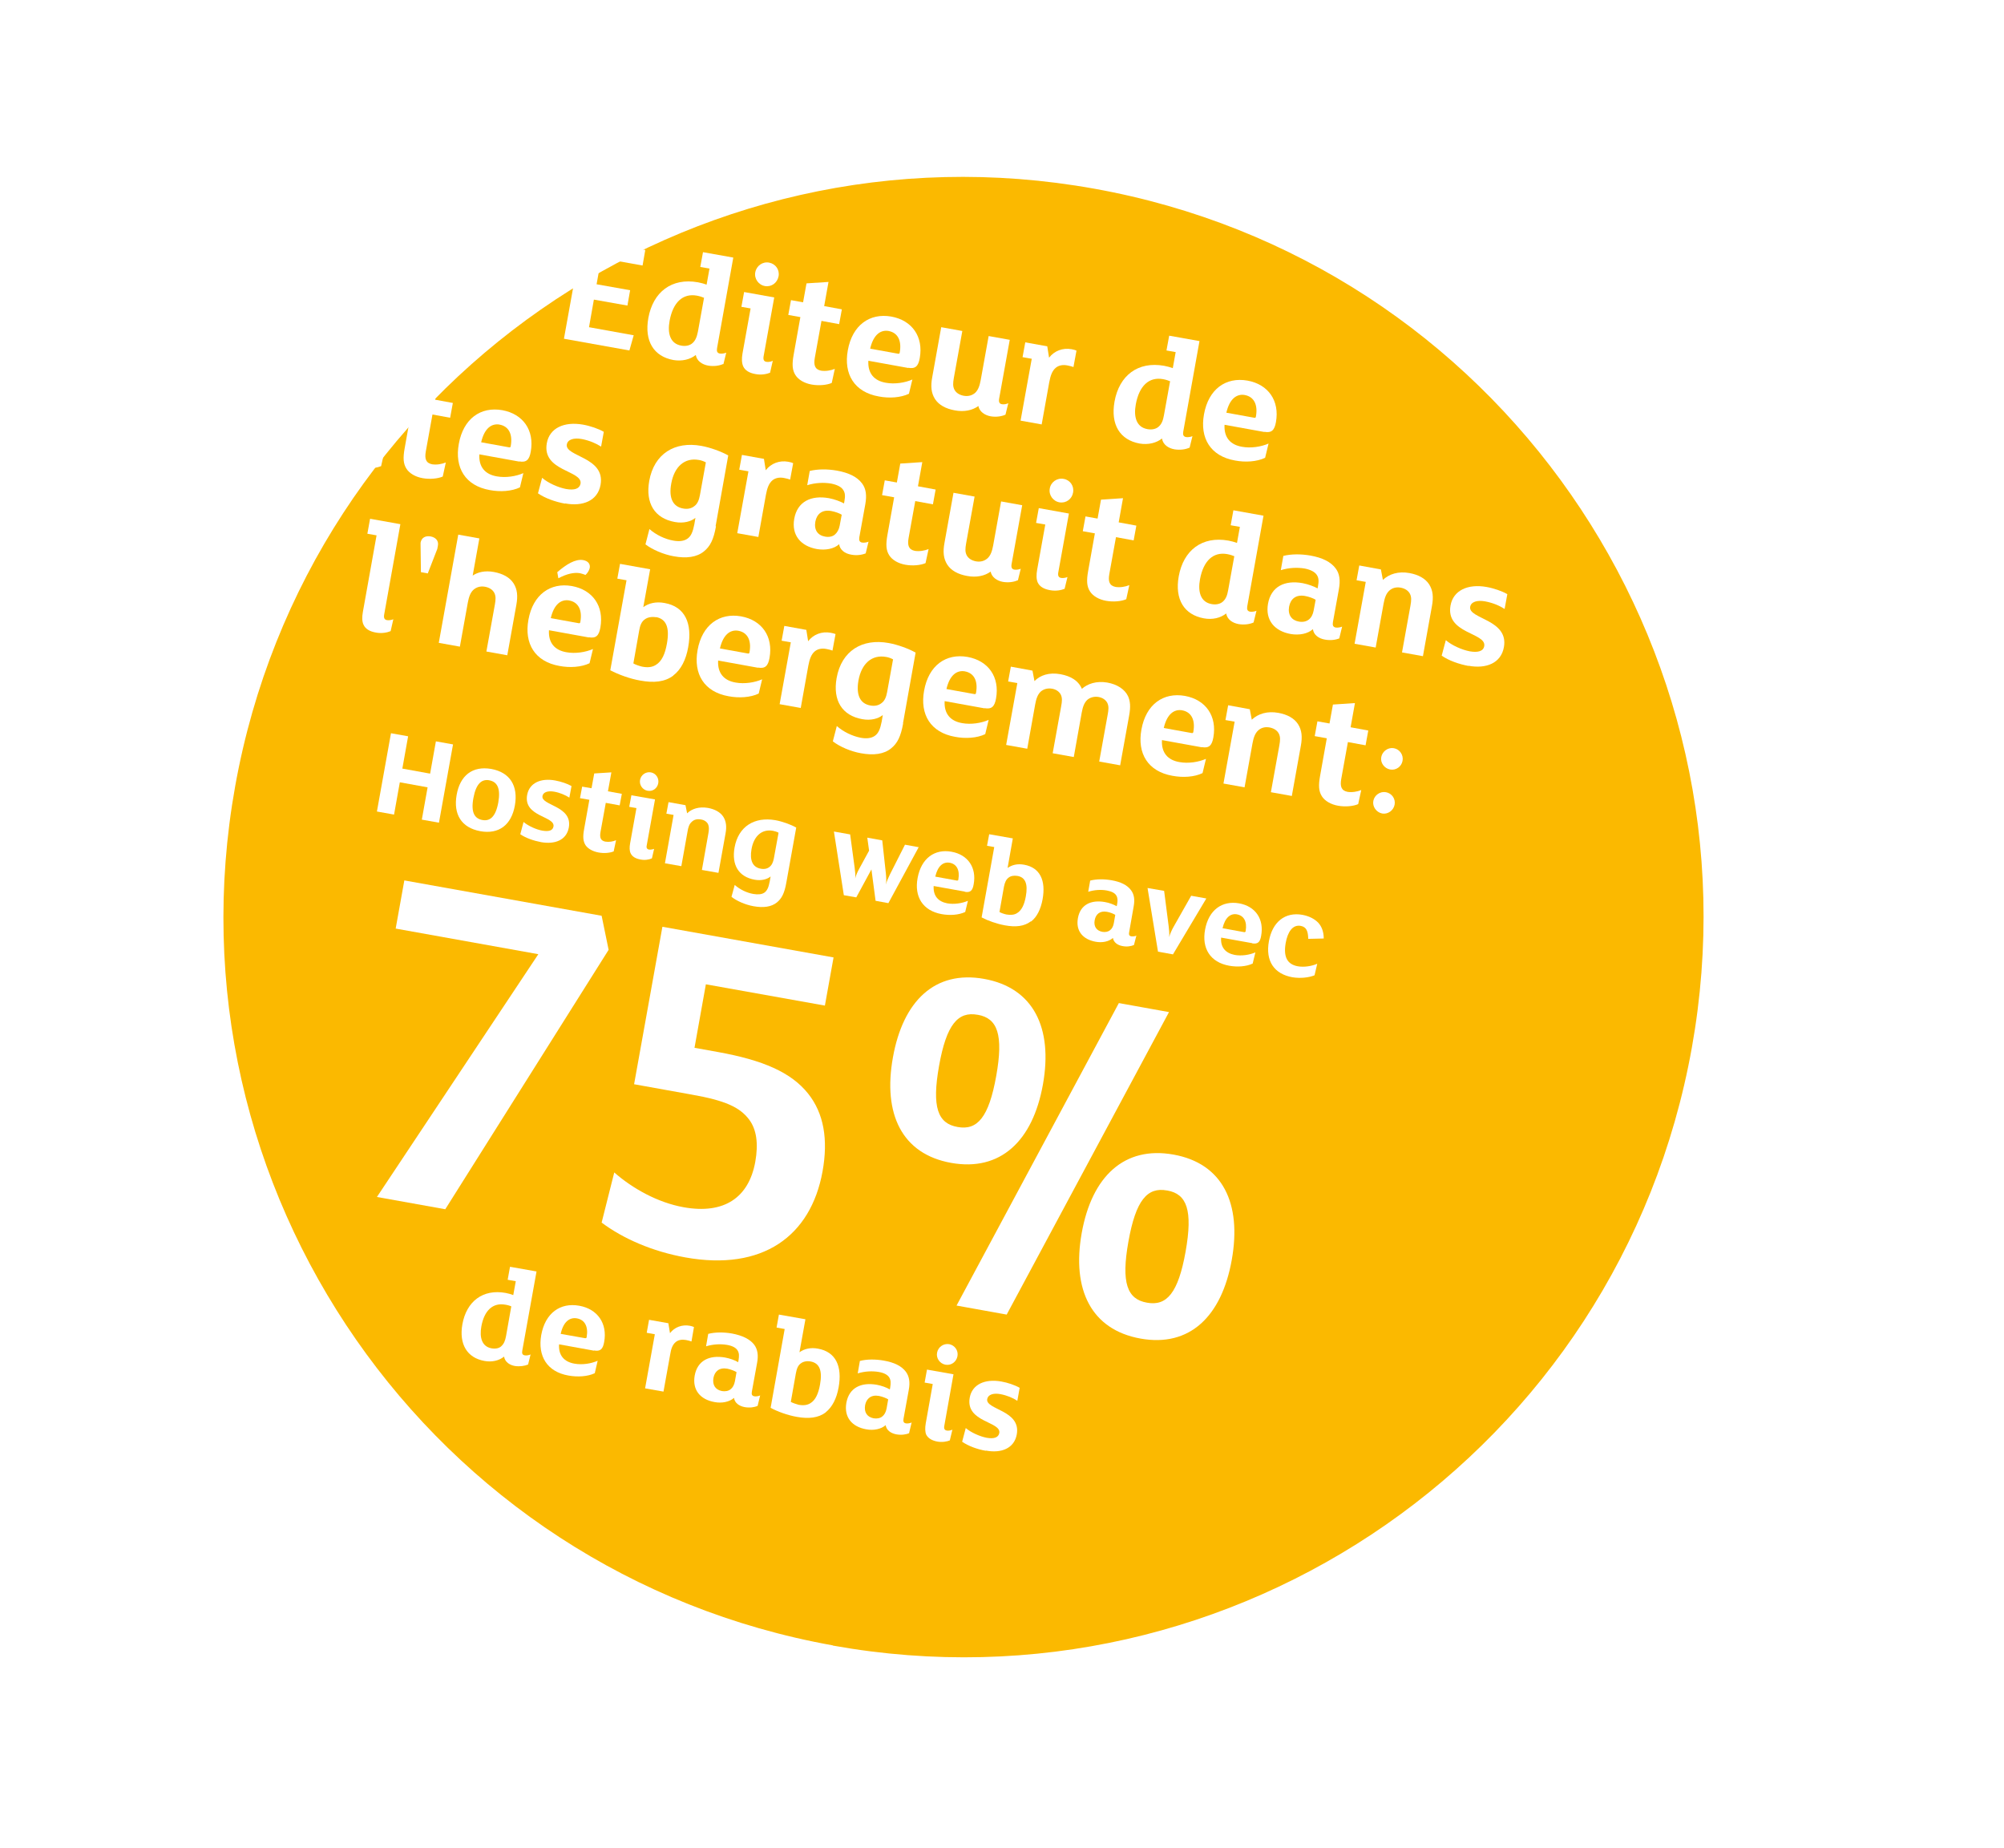 <?xml version="1.0" encoding="UTF-8"?>
<svg xmlns="http://www.w3.org/2000/svg" xmlns:xlink="http://www.w3.org/1999/xlink" id="Ebene_1" version="1.1" viewBox="0 0 111.12 102.47">
  <defs>
    <style>
      .st0 {
        display: none;
        filter: url(#drop-shadow-1);
      }

      .st1 {
        fill: #fff;
      }

      .st2, .st3 {
        fill: #fbb900;
      }

      .st4 {
        fill: none;
      }

      .st3 {
        filter: url(#drop-shadow-2);
      }

      .st5 {
        clip-path: url(#clippath);
      }
    </style>
    <filter id="drop-shadow-1" x="-19.38" y="-19.16" width="147.36" height="139.92" filterUnits="userSpaceOnUse">
      <feOffset dx="6" dy="6"></feOffset>
      <feGaussianBlur result="blur" stdDeviation="5"></feGaussianBlur>
      <feFlood flood-color="#000" flood-opacity=".6"></feFlood>
      <feComposite in2="blur" operator="in"></feComposite>
      <feComposite in="SourceGraphic"></feComposite>
    </filter>
    <clipPath id="clippath">
      <rect class="st4" x="7.25" y="-2.5" width="82.08" height="94.68" transform="translate(-10.45 74.71) rotate(-69.83)"></rect>
    </clipPath>
    <filter id="drop-shadow-2" x=".18" y="-2.24" width="106.32" height="106.32" filterUnits="userSpaceOnUse">
      <feOffset dx="6" dy="6"></feOffset>
      <feGaussianBlur result="blur1" stdDeviation="4"></feGaussianBlur>
      <feFlood flood-color="#000" flood-opacity=".4"></feFlood>
      <feComposite in2="blur1" operator="in"></feComposite>
      <feComposite in="SourceGraphic"></feComposite>
    </filter>
  </defs>
  <g class="st0">
    <g class="st5">
      <path class="st2" d="M40.73,85.11c22.3,4,43.63-10.84,47.63-33.14,4-22.31-10.84-43.63-33.14-47.63C32.92.34,11.59,15.17,7.59,37.48c-4,22.3,10.83,43.63,33.14,47.63"></path>
    </g>
  </g>
  <path class="st3" d="M40.18,85.23c22.3,4,43.63-10.84,47.63-33.14,4-22.31-10.84-43.63-33.14-47.63C32.37.45,11.04,15.29,7.04,37.59c-4,22.3,10.83,43.63,33.14,47.63"></path>
  <g>
    <path class="st1" d="M33.74,52.67l-9.05,14.37-3.79-.68,8.95-13.46-7.91-1.42.48-2.67,10.94,1.96.39,1.9Z"></path>
    <path class="st1" d="M38,69.71c-1.83-.33-3.45-1.04-4.64-1.93l.7-2.78c1,.88,2.4,1.67,3.85,1.93,2.24.4,3.61-.53,3.97-2.52.18-1.01.07-1.79-.34-2.34-.52-.69-1.33-1.06-3.21-1.39l-3.17-.57,1.57-8.73,9.49,1.7-.48,2.67-6.6-1.18-.63,3.52,1.28.23c2.51.45,4.08,1.13,5.02,2.31.87,1.09,1.12,2.54.8,4.31-.65,3.6-3.33,5.54-7.61,4.77Z"></path>
    <path class="st1" d="M52.74,64.47c-2.73-.49-3.79-2.71-3.23-5.84.56-3.14,2.33-4.85,5.06-4.36,2.73.49,3.82,2.71,3.26,5.85-.56,3.14-2.36,4.84-5.09,4.35ZM54.21,56.26c-1.09-.2-1.73.53-2.14,2.83s-.07,3.2,1.03,3.39c1.09.2,1.73-.53,2.14-2.83.41-2.29.07-3.2-1.02-3.39ZM64.82,56.11l-9,16.77-2.78-.5,9-16.77,2.78.5ZM63.24,74.21c-2.73-.49-3.82-2.71-3.26-5.85.56-3.14,2.36-4.84,5.09-4.35,2.73.49,3.79,2.71,3.23,5.84s-2.33,4.85-5.06,4.36ZM64.71,66c-1.09-.2-1.73.53-2.14,2.83-.41,2.29-.07,3.2,1.03,3.39,1.09.2,1.73-.53,2.14-2.83s.07-3.2-1.02-3.39Z"></path>
  </g>
  <g>
    <path class="st1" d="M29.28,75.65c-.19.08-.46.12-.73.08-.29-.05-.55-.22-.6-.52-.27.22-.67.32-1.09.24-.95-.17-1.42-.92-1.22-2.04.23-1.26,1.13-1.96,2.4-1.73.15.03.3.07.42.12l.14-.77-.45-.08.13-.72,1.47.26-.79,4.39c-.03.16.01.24.14.26.09.02.25-.01.32-.05l-.14.57ZM28.36,72.43c-.08-.04-.21-.08-.35-.1-.68-.12-1.16.32-1.32,1.21-.11.61.03,1.11.56,1.21.23.04.43,0,.55-.12.14-.13.21-.29.26-.56l.29-1.64Z"></path>
    <path class="st1" d="M32.93,74.88l-1.93-.35c-.04.61.28.97.85,1.07.43.08.93,0,1.29-.16l-.16.69c-.4.19-.96.22-1.46.13-1.19-.21-1.71-1.08-1.51-2.24.22-1.23,1.06-1.82,2.11-1.63,1.01.18,1.57.98,1.38,2.01-.07.4-.21.53-.56.47ZM31.99,73.09c-.39-.07-.75.17-.9.86l1.36.24c.05,0,.07-.01.08-.06.1-.58-.1-.96-.54-1.04Z"></path>
    <path class="st1" d="M38.34,74.37c-.07-.03-.2-.06-.3-.08-.22-.04-.42-.01-.57.11-.18.15-.26.37-.31.7l-.37,2.05-1.02-.18.54-3-.45-.08.13-.72,1.07.19.09.55c.25-.33.67-.49,1.1-.41.09.02.17.04.23.07l-.14.81Z"></path>
    <path class="st1" d="M42.01,77.94c-.17.08-.44.12-.72.07-.31-.06-.55-.23-.59-.51-.25.22-.67.31-1.08.23-.79-.14-1.24-.67-1.1-1.47.15-.83.81-1.15,1.68-1,.27.05.55.15.73.26l.02-.1c.04-.25.04-.4-.05-.55-.09-.15-.29-.26-.59-.31-.36-.06-.77-.04-1.16.08l.12-.69c.38-.1.86-.1,1.32-.02.58.11.99.31,1.23.62.19.26.24.58.16,1.01l-.29,1.59c-.03.16.01.24.14.26.09.02.25-.01.32-.05l-.14.58ZM40.84,76.07c-.11-.07-.32-.15-.51-.19-.45-.08-.7.15-.77.51-.07.41.12.66.47.73.18.03.36,0,.48-.1.12-.09.2-.24.24-.44l.09-.51Z"></path>
    <path class="st1" d="M45.79,78.3c-.41.31-.95.37-1.61.25-.51-.09-1.06-.29-1.45-.5l.78-4.37-.45-.08.13-.72,1.47.26-.33,1.83c.26-.19.62-.28,1.03-.2.99.18,1.35.98,1.14,2.15-.11.61-.35,1.09-.72,1.38ZM44.95,75.48c-.21-.04-.41,0-.55.11-.15.11-.22.28-.27.55l-.28,1.58c.08.05.31.13.43.16.27.05.49.02.66-.09.28-.17.44-.53.53-1.03.14-.78-.03-1.19-.52-1.28Z"></path>
    <path class="st1" d="M50.42,79.45c-.17.08-.44.12-.72.07-.31-.06-.55-.23-.59-.51-.25.22-.67.31-1.08.23-.79-.14-1.24-.67-1.1-1.47.15-.83.81-1.15,1.68-1,.27.05.55.15.73.26l.02-.1c.04-.25.04-.41-.05-.56-.09-.15-.29-.26-.59-.31-.36-.06-.77-.04-1.16.08l.12-.69c.38-.1.86-.1,1.32-.02.58.1.99.3,1.23.62.19.26.24.58.16,1.01l-.29,1.59c-.03.16.01.24.13.26.09.02.25-.01.32-.05l-.14.58ZM49.25,77.58c-.11-.07-.32-.15-.51-.19-.44-.08-.7.15-.77.51-.07.41.12.66.47.73.18.03.36,0,.48-.1.12-.09.2-.24.24-.44l.09-.51Z"></path>
    <path class="st1" d="M52.68,79.85c-.16.07-.43.12-.71.07-.31-.06-.51-.19-.61-.38-.07-.16-.07-.38-.03-.62l.39-2.19-.45-.08.13-.72,1.47.26-.51,2.86c-.03.16.02.24.14.26.09.02.24-.01.31-.05l-.14.58ZM52.43,75.66c-.32-.06-.53-.36-.47-.67.06-.31.35-.52.67-.47.31.06.52.35.46.67-.06.31-.34.52-.65.47Z"></path>
    <path class="st1" d="M54.66,80.43c-.47-.08-.96-.26-1.31-.5l.2-.76c.29.25.79.47,1.16.54.4.07.65-.01.7-.26.12-.65-1.88-.59-1.64-1.96.13-.74.84-1.06,1.75-.9.35.06.76.2,1.02.35l-.13.72c-.24-.16-.57-.3-.94-.37-.38-.07-.68.02-.73.27-.11.6,1.88.61,1.64,1.96-.14.78-.86,1.06-1.71.9Z"></path>
  </g>
  <g>
    <path class="st1" d="M35.14,18.58l-.24.85-3.63-.65,1-5.55,3.51.63-.15.86-2.29-.41-.26,1.45,1.86.33-.15.85-1.86-.33-.27,1.53,2.49.45ZM34.94,12.81c-.08-.03-.21-.08-.31-.1-.34-.06-.74.03-1.21.28l-.06-.34c.5-.43,1-.74,1.43-.67.29.05.41.23.37.44-.02.14-.13.29-.23.38Z"></path>
    <path class="st1" d="M40.1,20.18c-.22.1-.52.14-.83.09-.33-.06-.63-.25-.69-.59-.31.25-.76.36-1.24.28-1.09-.2-1.62-1.05-1.39-2.33.26-1.44,1.29-2.24,2.75-1.98.17.03.34.08.48.13l.16-.89-.51-.09.15-.82,1.68.3-.9,5.02c-.03.18.01.27.15.3.11.02.28-.01.36-.05l-.16.65ZM39.04,16.51c-.09-.04-.24-.09-.4-.12-.78-.14-1.32.37-1.51,1.39-.13.7.03,1.27.64,1.38.26.05.49-.01.63-.14.16-.14.24-.34.3-.64l.34-1.88Z"></path>
    <path class="st1" d="M42.71,20.66c-.19.08-.5.14-.81.08-.36-.06-.59-.21-.69-.43-.08-.18-.09-.43-.04-.71l.45-2.5-.51-.09.15-.82,1.67.3-.59,3.27c-.03.18.02.28.16.3.1.02.27-.01.35-.06l-.15.66ZM42.42,15.86c-.36-.06-.61-.41-.54-.77s.41-.6.77-.53.59.4.52.76-.39.6-.75.54Z"></path>
    <path class="st1" d="M46.12,21.23c-.27.12-.72.16-1.11.09-.41-.07-.74-.27-.9-.52-.18-.28-.2-.6-.1-1.15l.37-2.07-.67-.12.15-.82.67.12.19-1.05,1.22-.08-.24,1.34.98.18-.15.82-.98-.18-.37,2.05c-.07.4,0,.64.35.71.25.04.54-.01.76-.1l-.17.78Z"></path>
    <path class="st1" d="M50.36,20.4l-2.21-.4c-.04.7.32,1.11.97,1.22.49.09,1.06,0,1.47-.18l-.19.79c-.46.22-1.1.26-1.67.15-1.36-.24-1.96-1.24-1.72-2.56.25-1.4,1.22-2.08,2.41-1.87,1.16.21,1.79,1.12,1.58,2.3-.08.46-.25.61-.64.54ZM49.28,18.35c-.45-.08-.85.2-1.03.98l1.55.28c.06.01.08-.01.09-.07.12-.67-.12-1.1-.62-1.19Z"></path>
    <path class="st1" d="M55.75,22.99c-.22.1-.52.14-.82.09-.33-.06-.62-.26-.68-.57-.33.24-.79.34-1.31.24-.5-.09-.88-.3-1.09-.62-.22-.34-.25-.72-.16-1.21l.5-2.78,1.17.21-.47,2.6c-.05.28-.06.47.03.65.09.17.26.29.51.34.28.05.49-.03.64-.16.17-.16.25-.39.31-.71l.44-2.44,1.17.21-.59,3.27c-.03.18.02.28.16.3.11.02.27-.01.35-.06l-.16.65Z"></path>
    <path class="st1" d="M59.53,20.35c-.08-.03-.23-.07-.34-.09-.25-.05-.48-.01-.65.13-.2.17-.29.43-.36.8l-.42,2.34-1.17-.21.62-3.43-.51-.09.15-.82,1.22.22.1.63c.29-.38.76-.56,1.25-.47.1.02.19.04.27.08l-.17.92Z"></path>
    <path class="st1" d="M65.95,24.82c-.22.1-.52.14-.83.09-.33-.06-.63-.25-.69-.6-.31.25-.76.36-1.24.28-1.09-.2-1.62-1.05-1.39-2.33.26-1.44,1.29-2.24,2.75-1.98.17.03.34.08.48.13l.16-.89-.51-.09.15-.82,1.68.3-.9,5.02c-.03.18.01.27.15.3.11.02.28-.01.36-.05l-.16.65ZM64.89,21.14c-.09-.04-.24-.09-.4-.12-.78-.14-1.32.37-1.51,1.39-.13.7.03,1.27.64,1.38.26.05.49-.01.63-.14.16-.14.24-.34.29-.63l.34-1.88Z"></path>
    <path class="st1" d="M70.11,23.95l-2.21-.4c-.04.7.32,1.11.97,1.22.49.09,1.06,0,1.47-.18l-.19.79c-.46.22-1.1.26-1.67.15-1.36-.24-1.96-1.24-1.72-2.56.25-1.4,1.21-2.08,2.41-1.87,1.16.21,1.79,1.12,1.58,2.3-.08.46-.25.61-.64.54ZM69.03,21.9c-.45-.08-.85.2-1.03.98l1.55.28c.06.01.08-.01.09-.07.12-.67-.12-1.1-.62-1.19Z"></path>
    <path class="st1" d="M16.68,25.3c-.54-.1-1.1-.3-1.49-.57l.23-.86c.33.29.9.54,1.33.62.46.08.75-.01.8-.29.13-.75-2.15-.68-1.87-2.25.15-.84.96-1.21,1.99-1.03.4.07.87.23,1.16.4l-.15.82c-.28-.18-.65-.34-1.07-.42-.44-.08-.78.02-.83.3-.12.68,2.15.69,1.87,2.24-.16.89-.99,1.21-1.96,1.03Z"></path>
    <path class="st1" d="M21.14,25.84c-.19.08-.5.14-.81.08-.36-.06-.59-.21-.69-.43-.09-.18-.09-.43-.04-.71l.45-2.5-.51-.09.15-.82,1.67.3-.59,3.27c-.03.18.02.28.16.3.1.02.27-.01.35-.05l-.15.66ZM20.85,21.05c-.36-.06-.61-.41-.54-.77.06-.36.41-.6.77-.53s.59.4.52.76c-.06.36-.39.6-.75.54Z"></path>
    <path class="st1" d="M24.55,26.42c-.28.12-.72.16-1.11.09-.41-.07-.74-.27-.9-.52-.18-.28-.2-.6-.1-1.15l.37-2.07-.67-.12.15-.82.67.12.19-1.05,1.22-.08-.24,1.34.98.18-.15.82-.98-.18-.37,2.05c-.07.4,0,.64.35.71.25.04.54-.01.76-.1l-.17.78Z"></path>
    <path class="st1" d="M28.79,25.59l-2.21-.4c-.04.7.32,1.11.97,1.22.49.09,1.06,0,1.47-.18l-.19.79c-.46.22-1.1.26-1.67.15-1.36-.24-1.96-1.24-1.72-2.56.25-1.4,1.21-2.08,2.41-1.87,1.16.21,1.79,1.12,1.58,2.3-.08.46-.25.61-.64.54ZM27.71,23.54c-.45-.08-.85.2-1.03.98l1.55.28c.06.01.08-.01.09-.07.12-.67-.12-1.1-.62-1.19Z"></path>
    <path class="st1" d="M31.32,27.92c-.54-.1-1.1-.3-1.49-.57l.23-.86c.33.29.9.54,1.33.62.46.08.74-.01.8-.29.13-.75-2.15-.68-1.87-2.25.15-.84.96-1.21,2-1.03.4.07.87.23,1.16.4l-.15.82c-.28-.18-.65-.34-1.07-.42-.44-.08-.78.02-.83.3-.12.68,2.15.69,1.87,2.24-.16.89-.99,1.21-1.96,1.03Z"></path>
    <path class="st1" d="M39.7,29.18c-.13.73-.32,1.11-.67,1.39-.39.32-.97.4-1.67.27-.57-.1-1.19-.37-1.57-.66l.22-.85c.36.32.86.56,1.32.64.32.06.59.03.78-.1.21-.14.31-.39.39-.8l.06-.36c-.24.2-.66.32-1.14.23-1.12-.2-1.64-1.04-1.42-2.28.27-1.51,1.42-2.21,2.89-1.94.5.09,1.1.31,1.49.53l-.7,3.92ZM39.13,25.63c-.09-.05-.24-.11-.38-.13-.78-.14-1.36.36-1.53,1.31-.15.81.1,1.28.65,1.38.25.05.47,0,.63-.13.17-.12.26-.33.31-.61l.33-1.82Z"></path>
    <path class="st1" d="M43.82,26.59c-.08-.03-.23-.07-.34-.09-.25-.05-.48-.01-.65.13-.2.17-.29.43-.36.8l-.42,2.34-1.17-.21.62-3.43-.51-.09.15-.82,1.22.22.1.63c.29-.38.76-.56,1.25-.47.1.02.19.04.27.08l-.17.92Z"></path>
    <path class="st1" d="M48.02,30.67c-.2.09-.5.14-.82.08-.36-.06-.63-.27-.67-.58-.28.26-.76.35-1.23.27-.9-.16-1.42-.77-1.26-1.68.17-.95.93-1.32,1.93-1.14.31.06.63.18.83.29l.02-.11c.05-.28.05-.46-.06-.63-.1-.17-.33-.29-.67-.36-.41-.07-.88-.05-1.33.09l.14-.79c.44-.11.98-.11,1.5-.02.67.12,1.13.35,1.4.71.22.29.27.66.18,1.16l-.33,1.82c-.03.18.01.27.15.3.11.02.28-.01.36-.05l-.16.66ZM46.68,28.54c-.12-.08-.37-.17-.59-.21-.51-.09-.8.17-.88.59-.08.46.13.76.54.83.21.04.41,0,.54-.11s.23-.28.27-.5l.11-.59Z"></path>
    <path class="st1" d="M51.32,31.22c-.28.12-.72.16-1.11.09-.41-.07-.74-.27-.9-.52-.18-.28-.2-.6-.1-1.15l.37-2.07-.67-.12.15-.82.67.12.19-1.05,1.22-.08-.24,1.34.98.18-.15.82-.98-.18-.37,2.05c-.07.4,0,.64.35.71.25.04.54-.01.76-.1l-.17.78Z"></path>
    <path class="st1" d="M56.43,32.17c-.22.1-.51.14-.82.09-.33-.06-.62-.26-.68-.57-.33.24-.79.34-1.31.24-.5-.09-.88-.3-1.09-.62-.22-.34-.25-.72-.16-1.21l.5-2.78,1.17.21-.47,2.6c-.05.28-.06.47.03.65.09.17.26.29.51.34.28.05.49-.03.65-.17.17-.16.25-.39.31-.71l.44-2.44,1.17.21-.59,3.27c-.03.18.02.28.16.3.1.02.27-.01.35-.05l-.16.65Z"></path>
    <path class="st1" d="M59.04,32.64c-.19.08-.49.14-.81.08-.36-.06-.59-.21-.69-.43-.08-.18-.08-.43-.03-.71l.45-2.5-.51-.09.15-.82,1.67.3-.59,3.27c-.03.18.02.28.16.3.1.02.27-.01.35-.05l-.16.66ZM58.75,27.85c-.36-.06-.61-.41-.54-.77.06-.36.41-.6.77-.53.36.06.59.4.52.76-.06.36-.39.6-.75.54Z"></path>
    <path class="st1" d="M62.45,33.22c-.27.12-.72.16-1.11.09-.41-.07-.74-.27-.9-.52-.18-.28-.2-.6-.1-1.15l.37-2.07-.67-.12.15-.82.67.12.19-1.05,1.22-.08-.24,1.34.98.18-.15.82-.98-.18-.37,2.05c-.07.4,0,.64.35.71.25.04.54-.01.76-.1l-.17.78Z"></path>
    <path class="st1" d="M69.51,34.51c-.22.1-.52.14-.83.09-.33-.06-.63-.25-.69-.59-.31.25-.76.36-1.24.27-1.09-.2-1.62-1.05-1.39-2.33.26-1.44,1.29-2.24,2.75-1.98.17.03.34.08.48.13l.16-.89-.51-.09.15-.83,1.67.3-.9,5.02c-.03.18.01.27.15.3.11.02.28-.01.36-.05l-.16.65ZM68.45,30.84c-.09-.04-.24-.09-.4-.12-.78-.14-1.32.37-1.51,1.39-.13.7.03,1.27.64,1.38.26.05.49-.01.63-.14.16-.14.24-.34.29-.63l.34-1.88Z"></path>
    <path class="st1" d="M74.29,35.38c-.2.09-.5.14-.82.08-.36-.06-.63-.27-.67-.58-.28.26-.76.35-1.23.27-.9-.16-1.42-.77-1.26-1.68.17-.95.92-1.32,1.92-1.14.31.06.63.18.83.29l.02-.11c.05-.28.05-.46-.06-.63-.11-.17-.33-.29-.67-.36-.41-.07-.88-.05-1.33.09l.14-.79c.44-.11.98-.11,1.5-.02.67.12,1.13.35,1.4.71.22.29.27.66.18,1.16l-.33,1.82c-.03.18.01.27.15.3.1.02.28-.01.36-.05l-.16.66ZM72.95,33.25c-.12-.08-.37-.17-.59-.21-.51-.09-.8.17-.88.59-.08.46.14.76.54.83.21.04.41,0,.55-.11s.23-.28.27-.5l.11-.59Z"></path>
    <path class="st1" d="M78.91,36.38l-1.17-.21.47-2.6c.05-.28.06-.47-.03-.65-.09-.17-.26-.29-.51-.34-.28-.05-.49.03-.64.17-.17.16-.25.39-.31.71l-.44,2.44-1.17-.21.62-3.43-.51-.09.15-.82,1.2.22.11.58c.35-.33.86-.49,1.47-.38.5.09.88.3,1.09.62.22.34.25.72.16,1.21l-.5,2.78Z"></path>
    <path class="st1" d="M81.43,36.92c-.54-.1-1.1-.3-1.49-.57l.23-.86c.33.29.9.54,1.33.62.46.08.75-.01.8-.29.13-.75-2.15-.68-1.87-2.25.15-.84.96-1.21,1.99-1.03.4.07.87.23,1.16.4l-.15.82c-.28-.18-.65-.34-1.08-.42-.44-.08-.78.02-.83.3-.12.68,2.15.69,1.87,2.24-.16.89-.99,1.21-1.96,1.03Z"></path>
    <path class="st1" d="M21.66,34.99c-.19.08-.5.14-.81.08-.36-.06-.59-.21-.69-.43-.09-.18-.09-.43-.04-.71l.76-4.25-.51-.09.15-.83,1.68.3-.9,5.02c-.03.18.02.28.16.3.1.02.27-.01.35-.05l-.15.66Z"></path>
    <path class="st1" d="M24.26,30.4l-.54,1.39-.38-.07-.02-1.49s0-.1,0-.14c.05-.29.28-.4.56-.35.27.05.46.24.4.52,0,.04-.02.1-.03.14Z"></path>
    <path class="st1" d="M28.14,36.33l-1.17-.21.47-2.6c.05-.28.06-.47-.03-.65-.09-.17-.26-.29-.51-.34-.28-.05-.49.03-.65.17-.17.16-.25.39-.31.71l-.44,2.44-1.17-.21,1.08-6,1.17.21-.37,2.06c.28-.19.68-.29,1.17-.2.5.09.88.3,1.09.62.22.34.25.72.16,1.21l-.5,2.78Z"></path>
    <path class="st1" d="M32.65,35.34l-2.21-.4c-.04.7.32,1.11.97,1.22.49.09,1.06,0,1.47-.18l-.19.79c-.46.22-1.1.26-1.67.15-1.36-.24-1.96-1.24-1.72-2.56.25-1.4,1.22-2.08,2.41-1.87,1.16.21,1.79,1.12,1.58,2.3-.08.46-.25.61-.64.54ZM31.57,33.29c-.45-.08-.85.2-1.03.98l1.55.28c.06.01.08-.01.09-.07.12-.67-.12-1.1-.62-1.19ZM32.48,31.88c-.08-.03-.21-.08-.31-.1-.34-.06-.74.03-1.21.28l-.06-.34c.5-.43,1-.74,1.43-.67.29.05.41.23.37.44-.03.14-.13.29-.23.38Z"></path>
    <path class="st1" d="M37.34,37.45c-.47.36-1.09.42-1.84.28-.58-.1-1.22-.34-1.66-.57l.9-4.99-.51-.09.15-.82,1.67.3-.38,2.1c.3-.22.71-.32,1.18-.23,1.13.2,1.55,1.12,1.31,2.45-.12.69-.4,1.25-.83,1.57ZM36.38,34.22c-.25-.04-.47,0-.63.12-.17.12-.26.32-.31.63l-.32,1.81c.09.06.35.15.49.18.31.06.56.03.76-.1.33-.2.51-.61.61-1.18.16-.9-.04-1.36-.6-1.47Z"></path>
    <path class="st1" d="M42.03,37.02l-2.21-.4c-.04.7.32,1.11.97,1.22.49.09,1.06,0,1.47-.18l-.19.79c-.45.22-1.1.26-1.67.15-1.36-.24-1.96-1.24-1.72-2.56.25-1.4,1.22-2.08,2.41-1.87,1.16.21,1.79,1.12,1.58,2.3-.08.46-.25.61-.64.54ZM40.95,34.97c-.45-.08-.85.2-1.03.98l1.55.28c.06.01.08-.01.09-.07.12-.67-.12-1.1-.62-1.19Z"></path>
    <path class="st1" d="M46.17,36.07c-.08-.03-.23-.07-.34-.09-.25-.05-.48-.01-.65.13-.2.17-.29.43-.36.8l-.42,2.34-1.17-.21.62-3.43-.51-.09.15-.82,1.22.22.1.63c.29-.38.76-.56,1.25-.47.1.02.19.04.27.07l-.17.92Z"></path>
    <path class="st1" d="M50.08,40.1c-.13.73-.32,1.11-.67,1.39-.39.32-.97.4-1.67.27-.57-.1-1.19-.37-1.56-.66l.22-.85c.36.32.86.56,1.32.65.32.06.59.03.78-.1.21-.14.31-.39.39-.8l.06-.36c-.24.2-.66.32-1.14.23-1.12-.2-1.64-1.04-1.42-2.28.27-1.51,1.42-2.21,2.89-1.94.5.09,1.1.31,1.49.53l-.7,3.92ZM49.51,36.55c-.09-.05-.24-.11-.38-.13-.78-.14-1.36.36-1.53,1.31-.14.81.1,1.28.65,1.38.25.05.47,0,.63-.13.17-.12.26-.33.31-.61l.33-1.82Z"></path>
    <path class="st1" d="M54.59,39.27l-2.21-.4c-.04.7.32,1.11.97,1.22.49.09,1.06,0,1.47-.18l-.19.79c-.45.22-1.1.26-1.67.15-1.36-.24-1.96-1.24-1.72-2.56.25-1.4,1.21-2.08,2.41-1.87,1.16.21,1.79,1.12,1.58,2.3-.08.46-.25.61-.64.54ZM53.51,37.22c-.45-.08-.85.2-1.03.98l1.55.28c.06.01.08-.01.09-.07.12-.67-.12-1.1-.62-1.19Z"></path>
    <path class="st1" d="M62.12,42.43l-1.17-.21.47-2.6c.05-.27.07-.46-.02-.65-.09-.17-.26-.29-.49-.33-.25-.04-.47.03-.62.16-.16.15-.25.37-.31.71l-.44,2.46-1.17-.21.47-2.6c.05-.27.07-.46-.02-.65-.09-.17-.26-.29-.49-.33-.25-.04-.47.03-.62.16-.16.15-.25.37-.31.71l-.44,2.46-1.17-.21.62-3.43-.51-.09.15-.82,1.2.22.11.58c.31-.32.81-.5,1.45-.38.54.1.98.34,1.18.81.31-.28.8-.45,1.4-.35.57.1.98.38,1.16.76.12.27.15.58.06,1.07l-.5,2.77Z"></path>
    <path class="st1" d="M66.64,41.43l-2.21-.4c-.04.7.32,1.11.97,1.22.49.09,1.06,0,1.47-.18l-.19.79c-.45.22-1.09.26-1.67.15-1.36-.24-1.96-1.24-1.72-2.56.25-1.4,1.21-2.08,2.41-1.87,1.16.21,1.79,1.12,1.58,2.3-.08.46-.25.61-.64.54ZM65.56,39.38c-.45-.08-.85.2-1.03.98l1.55.28c.06.01.08-.01.09-.07.12-.67-.12-1.1-.62-1.19Z"></path>
    <path class="st1" d="M71.64,44.13l-1.17-.21.47-2.6c.05-.28.06-.47-.03-.65-.09-.17-.26-.29-.51-.34-.28-.05-.49.03-.64.17-.17.16-.25.39-.31.71l-.44,2.44-1.17-.21.62-3.43-.51-.09.15-.82,1.2.22.11.58c.35-.33.86-.49,1.47-.38.5.09.88.3,1.09.62.22.34.25.72.16,1.21l-.5,2.78Z"></path>
    <path class="st1" d="M75.31,44.58c-.27.12-.72.16-1.11.09-.41-.07-.74-.27-.9-.52-.18-.28-.2-.6-.1-1.15l.37-2.07-.67-.12.15-.82.67.12.19-1.05,1.22-.08-.24,1.34.98.18-.15.82-.98-.18-.37,2.05c-.07.4,0,.64.35.71.25.04.54-.01.76-.1l-.17.78Z"></path>
    <path class="st1" d="M76.64,45.1c-.32-.06-.55-.38-.49-.7.06-.32.38-.54.7-.48.33.06.54.37.48.69-.06.32-.37.55-.7.49ZM77.08,42.66c-.32-.06-.55-.37-.49-.69.06-.32.38-.55.7-.49.33.06.54.38.48.7-.06.33-.37.54-.69.48Z"></path>
    <path class="st1" d="M24.34,45.61l-.95-.17.32-1.79-1.54-.28-.32,1.79-.95-.17.78-4.34.95.17-.32,1.79,1.54.28.32-1.79.95.17-.78,4.34Z"></path>
    <path class="st1" d="M26.63,46.08c-1.04-.19-1.5-.93-1.31-2.01.19-1.08.88-1.62,1.92-1.44,1.04.19,1.5.94,1.31,2.02-.19,1.08-.88,1.62-1.93,1.43ZM27.14,43.26c-.42-.08-.74.17-.89.98-.15.81.07,1.14.49,1.22.42.08.74-.16.89-.97.14-.81-.07-1.15-.5-1.23Z"></path>
    <path class="st1" d="M30.01,46.69c-.42-.08-.86-.23-1.16-.44l.18-.68c.26.22.7.42,1.04.48.36.06.58,0,.62-.23.1-.58-1.68-.53-1.46-1.75.12-.66.75-.95,1.56-.8.32.06.68.18.9.31l-.12.64c-.22-.14-.51-.27-.84-.33-.34-.06-.61.02-.65.24-.1.53,1.68.54,1.46,1.75-.13.7-.77.94-1.53.81Z"></path>
    <path class="st1" d="M34.05,47.19c-.21.1-.56.13-.87.07-.32-.06-.58-.21-.71-.4-.14-.22-.16-.47-.08-.9l.29-1.62-.52-.09.12-.64.52.09.15-.82.95-.06-.19,1.05.77.14-.12.64-.77-.14-.29,1.6c-.06.32,0,.5.27.55.19.03.42,0,.59-.08l-.13.61Z"></path>
    <path class="st1" d="M36.14,47.59c-.15.07-.39.11-.63.06-.28-.05-.46-.17-.54-.34-.07-.14-.07-.34-.03-.56l.35-1.95-.4-.07.12-.64,1.31.23-.46,2.55c-.03.14.02.21.13.23.08.01.21-.01.28-.04l-.12.52ZM35.91,43.84c-.28-.05-.47-.32-.42-.6.05-.28.32-.47.6-.42.28.05.46.32.41.6-.05.28-.3.47-.58.42Z"></path>
    <path class="st1" d="M39.83,48.39l-.91-.16.36-2.03c.04-.22.04-.37-.02-.51-.07-.13-.2-.23-.4-.26-.22-.04-.39.02-.5.13-.14.12-.2.3-.24.56l-.34,1.9-.91-.16.48-2.68-.4-.07.12-.64.94.17.09.45c.27-.26.67-.38,1.15-.3.39.07.69.24.85.48.17.26.2.57.13.94l-.39,2.17Z"></path>
    <path class="st1" d="M43.6,48.94c-.1.57-.25.87-.52,1.09-.31.25-.75.31-1.3.21-.45-.08-.93-.29-1.22-.52l.18-.66c.28.25.67.44,1.03.5.25.04.46.03.61-.07.16-.11.24-.3.3-.62l.05-.28c-.19.16-.52.25-.89.18-.88-.16-1.28-.81-1.11-1.78.21-1.18,1.11-1.72,2.26-1.52.39.07.86.24,1.16.41l-.55,3.06ZM43.16,46.16c-.07-.04-.19-.08-.3-.1-.61-.11-1.06.28-1.19,1.02-.11.63.07,1,.51,1.08.2.04.37,0,.49-.1.13-.1.2-.26.24-.47l.26-1.42Z"></path>
    <path class="st1" d="M50.95,46.95l-1.69,3.12-.71-.13-.23-1.74-.84,1.55-.69-.12-.55-3.53.9.16.25,1.85c.03.22.05.41.03.59.04-.17.12-.35.23-.55l.54-.99-.1-.72.83.15.2,1.83c.02.22.04.42,0,.62.05-.18.13-.37.23-.57l.83-1.64.77.14Z"></path>
    <path class="st1" d="M53.5,49.43l-1.73-.31c-.03.55.25.86.75.96.38.07.83,0,1.15-.14l-.15.62c-.36.17-.86.2-1.3.12-1.06-.19-1.53-.97-1.34-2,.2-1.1.95-1.63,1.88-1.46.9.16,1.4.87,1.23,1.8-.06.36-.19.48-.5.42ZM52.66,47.83c-.35-.06-.66.16-.8.77l1.21.22s.07,0,.07-.06c.09-.52-.09-.86-.48-.93Z"></path>
    <path class="st1" d="M57.16,51.08c-.37.28-.85.33-1.44.22-.45-.08-.95-.26-1.29-.44l.7-3.9-.4-.07.12-.64,1.31.23-.29,1.64c.24-.17.55-.25.92-.18.88.16,1.21.87,1.02,1.92-.1.54-.31.98-.64,1.23ZM56.41,48.56c-.19-.03-.37,0-.49.1-.13.1-.2.25-.25.49l-.25,1.41c.07.05.28.12.39.14.24.04.44.02.59-.08.25-.15.4-.47.48-.92.13-.7-.03-1.07-.47-1.14Z"></path>
    <path class="st1" d="M62.88,52.39c-.16.07-.39.11-.64.06-.28-.05-.49-.21-.53-.45-.22.2-.59.28-.96.21-.71-.13-1.11-.6-.98-1.31.13-.74.72-1.03,1.5-.89.24.04.49.14.65.23l.02-.09c.04-.22.04-.36-.04-.5-.08-.14-.26-.23-.52-.28-.32-.06-.69-.04-1.04.07l.11-.62c.34-.09.77-.09,1.18-.02.52.09.88.27,1.09.56.17.23.21.52.14.9l-.25,1.42c-.03.14.01.21.12.23.08.01.22,0,.28-.04l-.13.51ZM61.84,50.72c-.09-.06-.29-.14-.46-.17-.4-.07-.62.14-.68.46-.07.36.11.59.42.65.16.03.32,0,.43-.09.11-.08.18-.22.21-.39l.08-.46Z"></path>
    <path class="st1" d="M66.89,49.81l-1.85,3.1-.83-.15-.58-3.53.92.16.25,1.95c.02.19.05.41.03.61.05-.19.15-.4.24-.56l.98-1.73.84.15Z"></path>
    <path class="st1" d="M69.44,52.29l-1.73-.31c-.04.55.25.86.75.96.38.07.83,0,1.15-.14l-.15.62c-.36.17-.86.2-1.3.12-1.06-.19-1.53-.97-1.34-2,.2-1.1.95-1.62,1.88-1.46.91.16,1.4.87,1.23,1.8-.06.36-.19.47-.5.42ZM68.59,50.69c-.35-.06-.66.16-.8.77l1.21.22s.07,0,.07-.06c.09-.52-.09-.86-.49-.93Z"></path>
    <path class="st1" d="M72.54,52.04c-.01-.4-.09-.65-.42-.71-.44-.08-.72.33-.83.95-.13.75.07,1.18.67,1.29.34.06.76,0,1.08-.14l-.15.64c-.32.13-.78.18-1.22.11-1.02-.18-1.51-.9-1.31-2,.19-1.06.89-1.64,1.87-1.46.36.07.66.22.87.44.2.22.3.52.3.87l-.86.02Z"></path>
  </g>
</svg>
